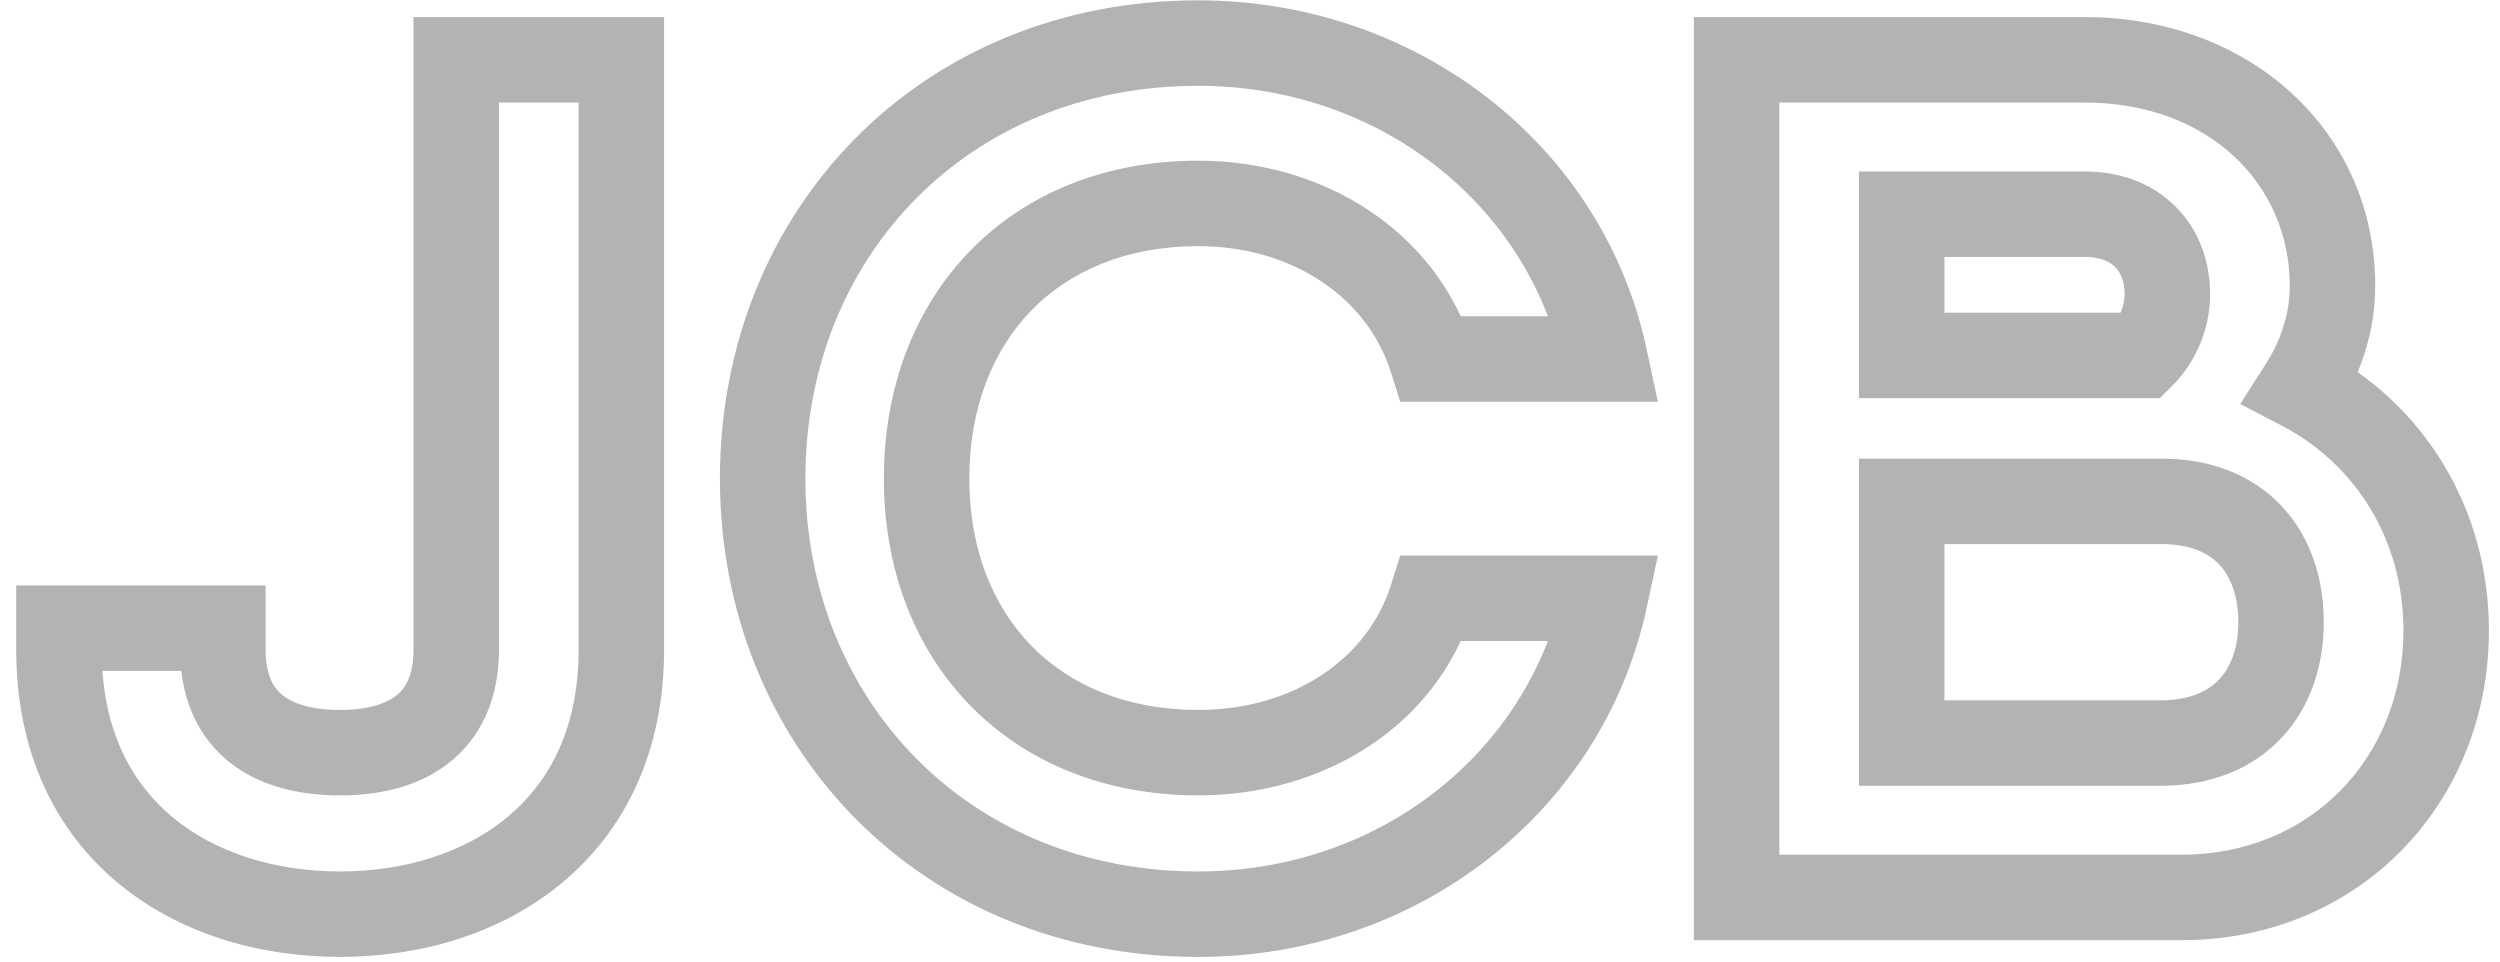 <svg width="117" height="45" viewBox="0 0 117 45" fill="none" xmlns="http://www.w3.org/2000/svg">
<path d="M29.079 2.8H31.079V0.8H29.079V2.8ZM21.351 2.8V0.8H19.351V2.8H21.351ZM10.431 29.4H12.431V27.4H10.431V29.4ZM2.759 29.4V27.4H0.759V29.4H2.759ZM15.919 44.784C19.668 44.784 23.444 43.702 26.321 41.303C29.248 38.862 31.079 35.191 31.079 30.408H27.079C27.079 34.081 25.718 36.598 23.759 38.231C21.75 39.906 18.946 40.784 15.919 40.784V44.784ZM31.079 30.408V2.8H27.079V30.408H31.079ZM29.079 0.8H21.351V4.8H29.079V0.8ZM19.351 2.8V30.408H23.351V2.8H19.351ZM19.351 30.408C19.351 31.564 19.003 32.158 18.608 32.5C18.165 32.883 17.342 33.224 15.919 33.224V37.224C17.912 37.224 19.805 36.753 21.224 35.526C22.691 34.258 23.351 32.444 23.351 30.408H19.351ZM15.919 33.224C14.461 33.224 13.624 32.88 13.175 32.495C12.778 32.154 12.431 31.563 12.431 30.408H8.431C8.431 32.445 9.092 34.262 10.57 35.531C11.998 36.756 13.905 37.224 15.919 37.224V33.224ZM12.431 30.408V29.4H8.431V30.408H12.431ZM10.431 27.4H2.759V31.4H10.431V27.4ZM0.759 29.4V30.408H4.759V29.4H0.759ZM0.759 30.408C0.759 35.185 2.571 38.857 5.494 41.301C8.366 43.703 12.145 44.784 15.919 44.784V40.784C12.861 40.784 10.059 39.905 8.06 38.233C6.111 36.603 4.759 34.087 4.759 30.408H0.759ZM75.116 28L77.071 28.419L77.59 26H75.116V28ZM66.996 28V26H65.531L65.089 27.397L66.996 28ZM66.996 16.8L65.089 17.403L65.531 18.8H66.996V16.8ZM75.116 16.8V18.8H77.586L77.072 16.384L75.116 16.8ZM56.076 44.784C66.309 44.784 75.013 38.025 77.071 28.419L73.16 27.581C71.522 35.223 64.547 40.784 56.076 40.784V44.784ZM75.116 26H66.996V30H75.116V26ZM65.089 27.397C64.002 30.832 60.533 33.224 56.076 33.224V37.224C61.923 37.224 67.19 34.016 68.903 28.603L65.089 27.397ZM56.076 33.224C52.718 33.224 50.075 32.07 48.272 30.227C46.464 28.379 45.364 25.697 45.364 22.4H41.364C41.364 26.607 42.783 30.337 45.413 33.025C48.048 35.718 51.761 37.224 56.076 37.224V33.224ZM45.364 22.4C45.364 19.071 46.467 16.375 48.275 14.521C50.077 12.674 52.718 11.52 56.076 11.52V7.52C51.761 7.52 48.047 9.026 45.411 11.729C42.781 14.425 41.364 18.169 41.364 22.4H45.364ZM56.076 11.52C60.515 11.52 63.997 13.953 65.089 17.403L68.903 16.197C67.194 10.799 61.941 7.52 56.076 7.52V11.52ZM66.996 18.8H75.116V14.8H66.996V18.8ZM77.072 16.384C75.013 6.711 66.243 0.016 56.076 0.016V4.016C64.5 4.016 71.523 9.529 73.16 17.216L77.072 16.384ZM56.076 0.016C43.074 0.016 33.692 9.841 33.692 22.4H37.692C37.692 11.999 45.334 4.016 56.076 4.016V0.016ZM33.692 22.4C33.692 34.899 43.07 44.784 56.076 44.784V40.784C45.337 40.784 37.692 32.749 37.692 22.4H33.692ZM107.705 18.144L106.021 17.066L104.842 18.908L106.782 19.918L107.705 18.144ZM81.273 2.8V0.8H79.273V2.8H81.273ZM81.273 42H79.273V44H81.273V42ZM100.257 16.632V18.632H101.086L101.671 18.046L100.257 16.632ZM89.001 16.632H87.001V18.632H89.001V16.632ZM89.001 10.024V8.024H87.001V10.024H89.001ZM89.001 34.776H87.001V36.776H89.001V34.776ZM89.001 23.464V21.464H87.001V23.464H89.001ZM109.39 19.222C110.459 17.552 111.161 15.559 111.161 13.384H107.161C107.161 14.681 106.744 15.936 106.021 17.066L109.39 19.222ZM111.161 13.384C111.161 6.075 105.23 0.8 97.569 0.8V4.8C103.348 4.8 107.161 8.597 107.161 13.384H111.161ZM97.569 0.8H89.001V4.8H97.569V0.8ZM89.001 0.8H81.273V4.8H89.001V0.8ZM79.273 2.8V42H83.273V2.8H79.273ZM81.273 44H83.121V40H81.273V44ZM83.121 44H102.105V40H83.121V44ZM102.105 44C110.351 44 116.481 37.643 116.481 29.512H112.481C112.481 35.493 108.083 40 102.105 40V44ZM116.481 29.512C116.481 23.724 113.376 18.841 108.629 16.37L106.782 19.918C110.21 21.703 112.481 25.22 112.481 29.512H116.481ZM97.569 12.024C98.328 12.024 98.756 12.261 98.99 12.495C99.227 12.733 99.433 13.135 99.433 13.776H103.433C103.433 12.233 102.911 10.759 101.818 9.667C100.722 8.571 99.219 8.024 97.569 8.024V12.024ZM99.433 13.776C99.433 14.309 99.196 14.865 98.843 15.218L101.671 18.046C102.774 16.943 103.433 15.371 103.433 13.776H99.433ZM100.257 14.632H89.001V18.632H100.257V14.632ZM91.001 16.632V10.024H87.001V16.632H91.001ZM89.001 12.024H97.569V8.024H89.001V12.024ZM101.097 32.776H89.001V36.776H101.097V32.776ZM91.001 34.776V23.464H87.001V34.776H91.001ZM89.001 25.464H101.153V21.464H89.001V25.464ZM101.153 25.464C102.569 25.464 103.397 25.913 103.886 26.447C104.401 27.008 104.753 27.897 104.753 29.12H108.753C108.753 27.151 108.181 25.212 106.834 23.743C105.461 22.247 103.489 21.464 101.153 21.464V25.464ZM104.753 29.12C104.753 30.308 104.405 31.199 103.88 31.772C103.38 32.316 102.536 32.776 101.097 32.776V36.776C103.466 36.776 105.45 35.976 106.827 34.476C108.177 33.005 108.753 31.068 108.753 29.12H104.753Z" fill="#B3B3B3"/>
</svg>
